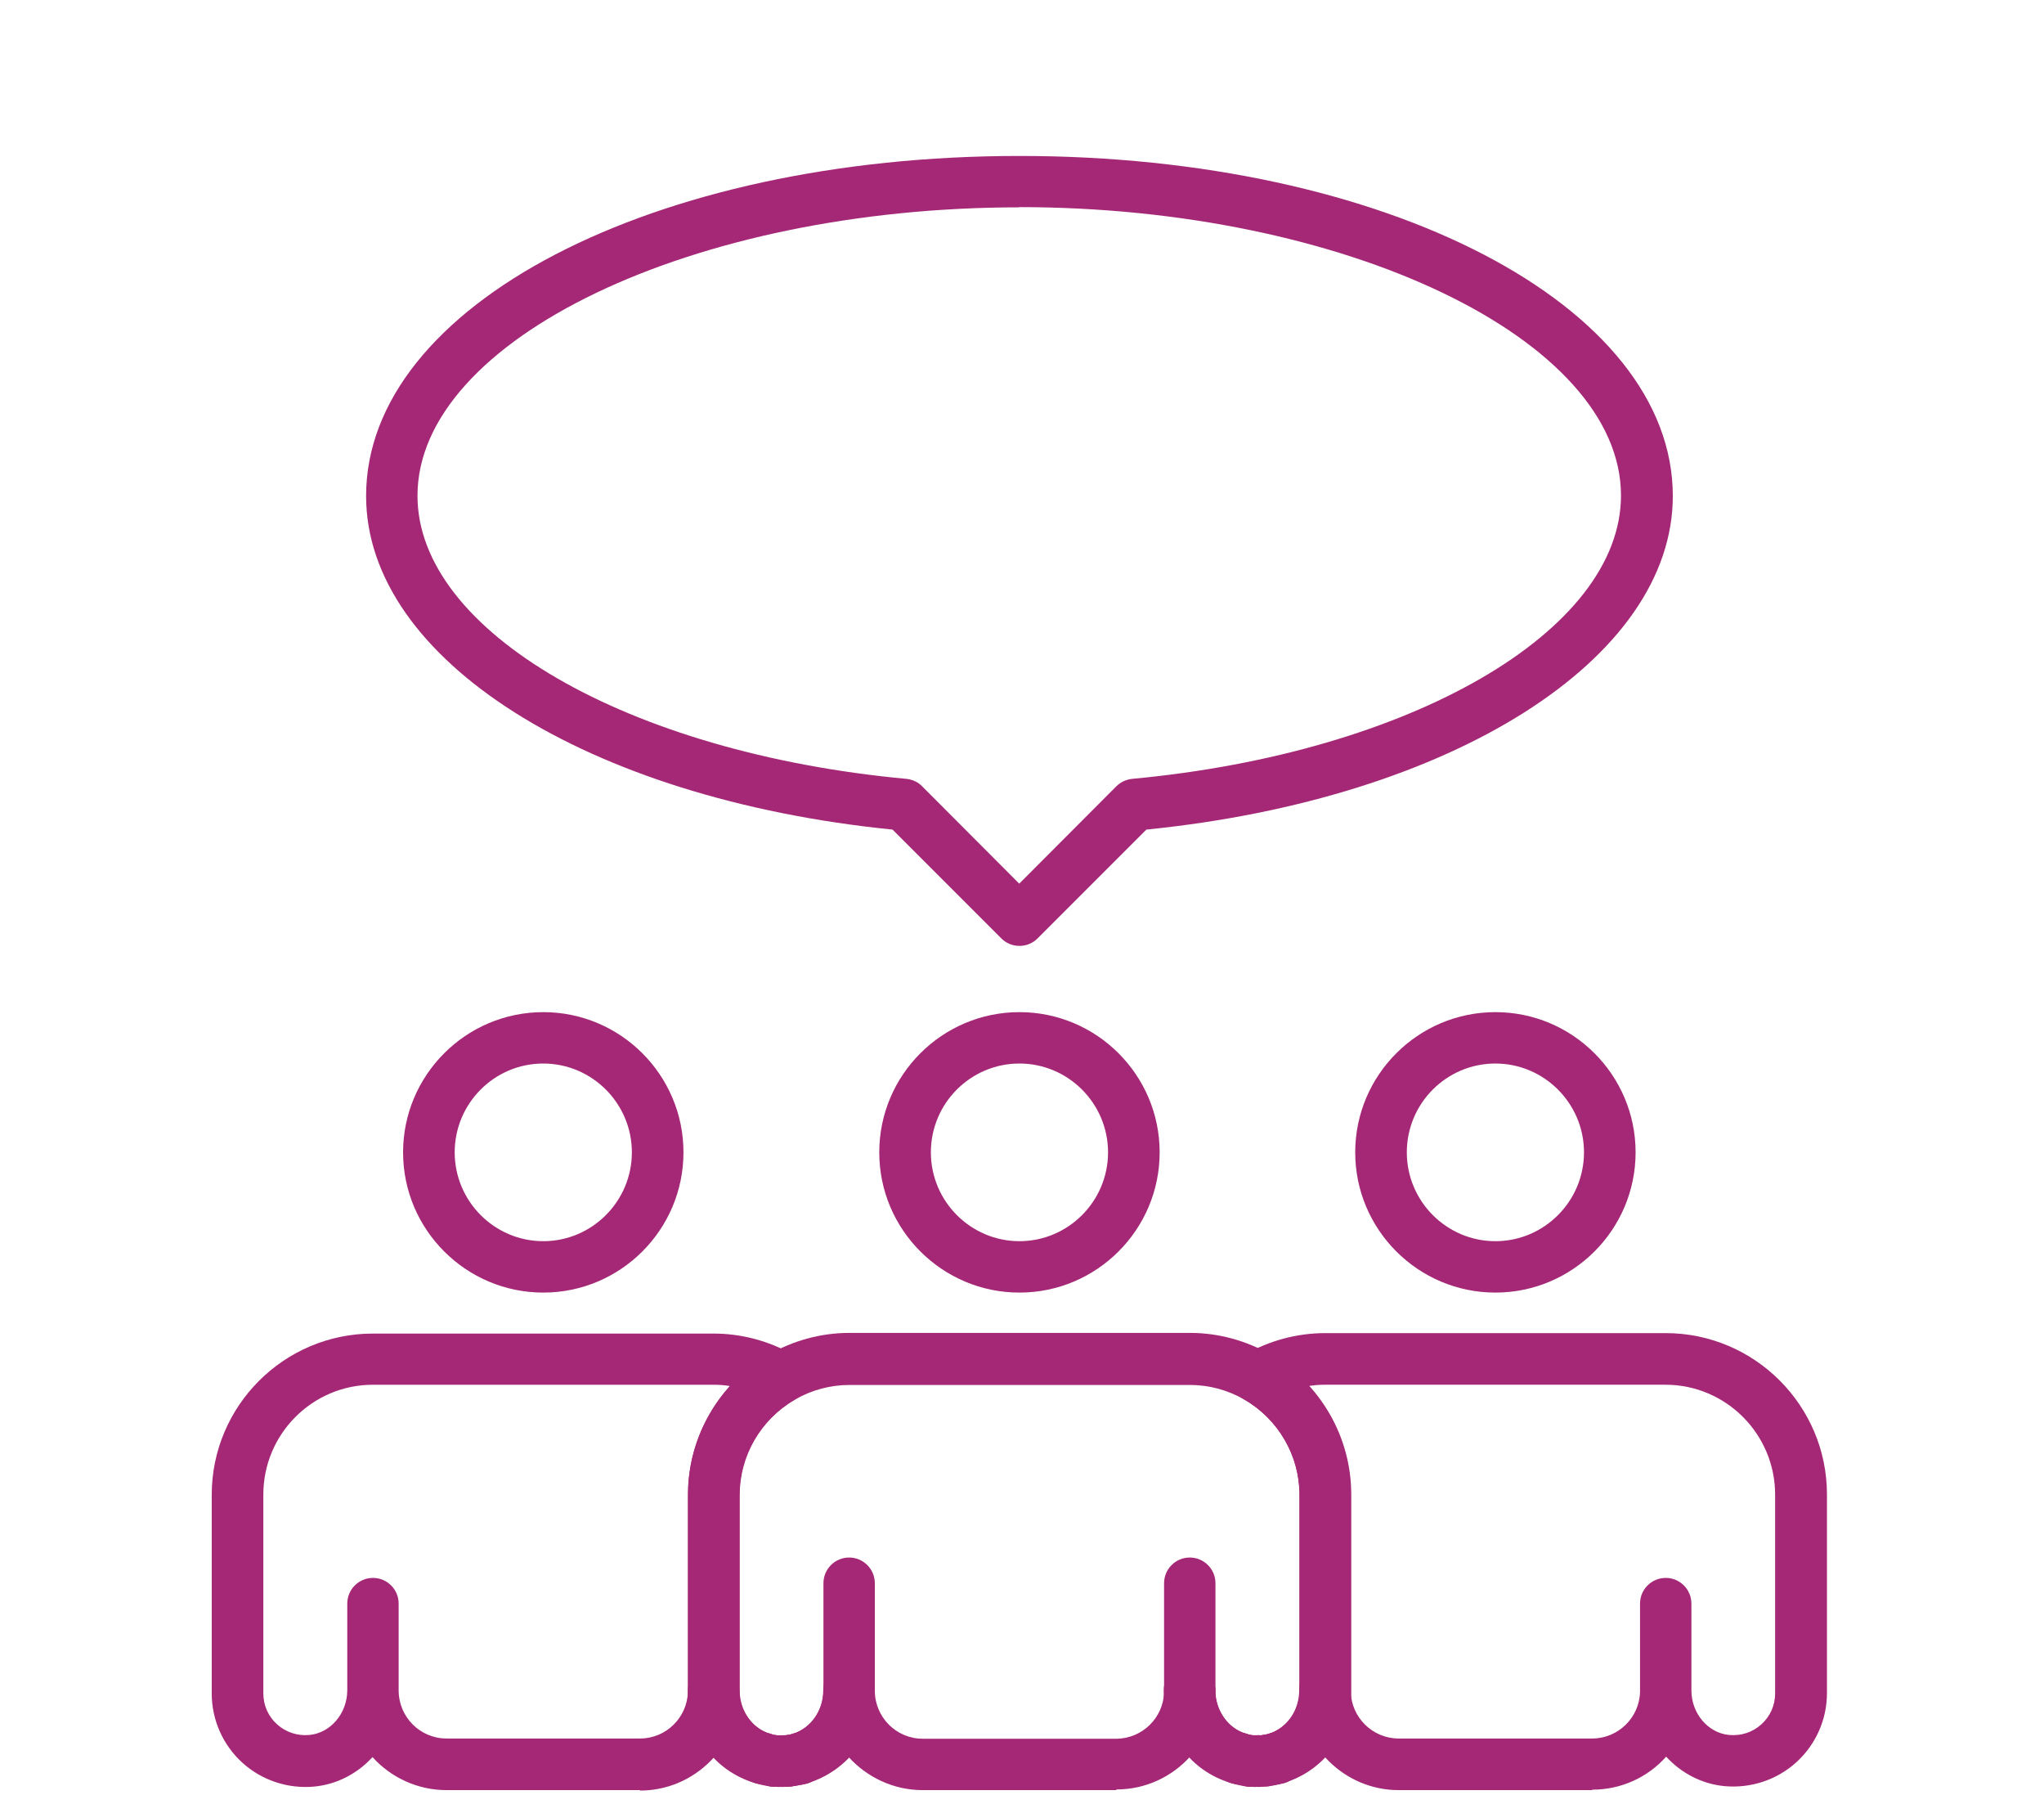 <?xml version="1.0" encoding="UTF-8"?>
<svg id="Layer_1" data-name="Layer 1" xmlns="http://www.w3.org/2000/svg" viewBox="0 0 92.29 81.84">
  <defs>
    <style>
      .cls-1 {
        fill: #a42875;
        stroke-width: 0px;
      }
    </style>
  </defs>
  <g>
    <path class="cls-1" d="M55.92,80.54c-.09,0-.19-.01-.29-.04,0,0,0,0,0,0h0s0,0,0,0h0s-.06-.02-.09-.03c0,0,0,0,0,0h0s0,0,0,0h0s0,0,0,0c-.49-.16-.79-.62-.79-1.1,0-.12.02-.25.06-.37.2-.61.86-.94,1.47-.74.59.2.94.84.76,1.44-.15.5-.6.84-1.1.84Z"/>
    <path class="cls-1" d="M34.96,80.65s-.08,0-.12,0c-.25-.03-.49-.08-.73-.15-.61-.18-.96-.83-.78-1.44.18-.61.82-.97,1.44-.79.1.03.21.05.32.06.64.07,1.1.64,1.03,1.28-.06.6-.57,1.04-1.15,1.04Z"/>
    <path class="cls-1" d="M36.14,80.54c-.51,0-.98-.33-1.12-.84-.17-.59.14-1.2.71-1.4h0s0,0,0,0h0s0,0,0,0h0s0,0,0,0h0s0,0,0,0h0s0,0,0,0c0,0,0,0,0,0h0s0,0,0,0c0,0,0,0,0,0h0s0,0,0,0c0,0,0,0,0,0h0s0,0,0,0c0,0,0,0,0,0h0s0,0,0,0c0,0,0,0,0,0,0,0,0,0,0,0h0s0,0,0,0h0s0,0,0,0c0,0,0,0,0,0h0s0,0,0,0h0s0,0,0,0c0,0,0,0,0,0,0,0,0,0,0,0h0s0,0,0,0,0,0,0,0h0s0,0,0,0c0,0,0,0,0,0h0s0,0,0,0h0s0,0,0,0c0,0,0,0,0,0h0s0,0,0,0h0s0,0,0,0c0,0,0,0,0,0,0,0,0,0,0,0,0,0,0,0,0,0,.13-.04.26-.05.39-.04h0s0,0,0,0t0,0h0s0,0,0,0c.47.03.91.33,1.06.8.17.55-.06,1.12-.55,1.38-.06.03-.13.06-.2.08,0,0,0,0,0,0-.02,0-.03.01-.05.01-.1.03-.21.04-.31.04Z"/>
    <path class="cls-1" d="M35.28,80.66c-.07,0-.14,0-.21,0,0,0,0,0,0,0-.64-.04-1.14-.58-1.11-1.22.03-.64.56-1.13,1.21-1.1h.11c.64,0,1.16.53,1.16,1.17s-.52,1.16-1.16,1.16Z"/>
    <path class="cls-1" d="M35.5,80.65s-.02,0-.03,0c-.61,0-1.13-.49-1.16-1.1-.03-.64.44-1.19,1.08-1.22.01,0,.07,0,.08,0h0c.61-.06,1.18.38,1.27,1,.08.6-.29,1.15-.87,1.29-.06.01-.13.03-.19.03h0c-.06,0-.12.01-.18,0ZM35.6,79.48h0,0ZM35.56,79.24l-.08-.91.08.91Z"/>
    <path class="cls-1" d="M56.78,80.66c-.64,0-1.16-.52-1.16-1.16s.52-1.16,1.16-1.16h.08s.09,1.16.09,1.16l.03,1.16c-.07,0-.14,0-.21,0Z"/>
    <path class="cls-1" d="M57.1,80.65c-.59,0-1.09-.44-1.15-1.04-.07-.64.4-1.21,1.04-1.28.11-.01.22-.03.33-.07.62-.18,1.26.17,1.44.79.18.61-.17,1.26-.78,1.44-.24.07-.49.12-.74.15,0,0,0,0,0,0h0s-.08,0-.12,0Z"/>
    <path class="cls-1" d="M56.6,80.66s-.04,0-.07,0c-.06,0-.11,0-.16,0,0,0,0,0,0,0-.04,0-.09-.01-.13-.02-.58-.11-.99-.65-.93-1.25.06-.64.63-1.11,1.27-1.04h.09s0,0,0,0c.64.04,1.13.58,1.1,1.22-.03.62-.54,1.1-1.16,1.1Z"/>
    <path class="cls-1" d="M57.66,80.53c-.5,0-.96-.32-1.11-.82-.19-.61.15-1.26.76-1.45.8-.25,1.35-1.05,1.35-1.95,0-.64.52-1.16,1.16-1.16s1.16.52,1.16,1.16h0s0,.12,0,.13c0,1.87-1.2,3.49-3,4.04-.11.03-.23.05-.34.05Z"/>
    <path class="cls-1" d="M34.39,80.53c-.11,0-.23-.02-.34-.05-1.79-.55-2.99-2.17-2.99-4.04v-.1s0-.05,0-.08c.03-.62.54-1.11,1.16-1.11h0c.64,0,1.16.52,1.16,1.16,0,.89.56,1.69,1.35,1.94.61.19.95.84.76,1.45-.15.5-.61.82-1.11.82Z"/>
    <path class="cls-1" d="M35.6,80.65c-.59,0-1.09-.44-1.15-1.04-.07-.64.4-1.21,1.03-1.28.11-.01.22-.03.32-.07.62-.18,1.26.18,1.44.79.18.61-.17,1.26-.78,1.44-.24.07-.49.12-.74.15-.04,0-.08,0-.12,0Z"/>
    <path class="cls-1" d="M36.17,80.53c-.5,0-.95-.32-1.11-.82-.19-.61.15-1.26.76-1.45.8-.25,1.35-1.05,1.35-1.95,0-.64.52-1.16,1.16-1.16s1.16.52,1.16,1.16v.13c0,1.87-1.2,3.49-2.99,4.03-.11.03-.23.05-.34.05Z"/>
    <path class="cls-1" d="M35.11,80.66s-.04,0-.06,0c-.07,0-.12,0-.17,0,0,0,0,0,0,0-.04,0-.08-.01-.13-.02-.59-.11-1-.65-.94-1.26.06-.64.64-1.1,1.27-1.04,0,0,0,0,.01,0h0s.07,0,.09,0h0s0,0,0,0c.64.04,1.13.59,1.09,1.23-.03.62-.55,1.1-1.16,1.1Z"/>
    <path class="cls-1" d="M35.28,80.66c-.64,0-1.16-.52-1.16-1.16s.52-1.16,1.16-1.16c0,0,.04,0,.08,0h0s.03,0,.03,0c.64-.02,1.19.46,1.22,1.1.03.64-.46,1.19-1.1,1.22l-.06-1.16.04,1.16c-.07,0-.14,0-.21,0Z"/>
    <path class="cls-1" d="M34.43,80.54c-.11,0-.21-.02-.32-.05l.04-.15.24-.98.33-1.12c.51.15.86.62.86,1.13,0,.1-.01.21-.05.32-.15.51-.6.84-1.1.84Z"/>
    <path class="cls-1" d="M57.64,80.54c-.5,0-.97-.33-1.12-.83-.18-.6.14-1.23.74-1.43h0s.04-.01.06-.02c.02,0,.03,0,.04-.01.61-.16,1.23.19,1.41.79.16.54-.08,1.1-.56,1.36-.07.04-.15.07-.24.1-.01,0-.03,0-.04,0-.1.03-.2.04-.3.04Z"/>
    <path class="cls-1" d="M56.99,80.65c-.61,0-1.14-.47-1.18-1.09-.04-.61.38-1.14.98-1.23h0s.06,0,.09,0c.03,0,.07,0,.1,0h0s0,0,0,0c.6,0,1.15.45,1.21,1.05.06.6-.3,1.14-.88,1.25-.05,0-.09.02-.14.02,0,0,0,0,0,0-.04,0-.14,0-.17,0,0,0-.01,0-.02,0ZM57.1,79.48h0,0Z"/>
    <path class="cls-1" d="M56.78,80.66c-.08,0-.17,0-.25,0h0c-.64-.04-1.13-.59-1.08-1.23.04-.64.6-1.11,1.23-1.09h.1c.64,0,1.16.53,1.16,1.17s-.52,1.16-1.16,1.16Z"/>
    <path class="cls-1" d="M56.46,80.65s-.08,0-.12,0h0s0,0,0,0c-.25-.03-.5-.08-.74-.15-.61-.19-.96-.83-.78-1.44.18-.61.82-.96,1.44-.79.11.03.21.05.33.07.64.07,1.1.64,1.04,1.28-.06.6-.57,1.04-1.15,1.04Z"/>
    <path class="cls-1" d="M55.89,80.53c-.11,0-.22-.02-.34-.05-1.79-.54-3-2.17-3-4.04v-.17c0-.64.52-1.14,1.16-1.14h0c.64,0,1.16.54,1.16,1.18,0,.89.56,1.69,1.35,1.94.61.19.95.84.76,1.45-.15.5-.61.82-1.11.82Z"/>
    <g>
      <path class="cls-1" d="M28.9,80.81h-8.74c-1.32,0-2.52-.58-3.34-1.49-.68.74-1.6,1.23-2.63,1.33-1.19.11-2.37-.28-3.25-1.08-.88-.8-1.38-1.94-1.38-3.12v-8.97c0-4.01,3.26-7.28,7.28-7.28h15.38c1.27,0,2.53.34,3.64.98.36.21.58.59.58,1.01s-.22.8-.58,1.01c-1.53.89-2.48,2.53-2.48,4.29v8.87c-.01,2.47-2.03,4.47-4.48,4.47ZM18,76.31c0,1.2.97,2.17,2.16,2.17h8.74c1.17,0,2.13-.94,2.16-2.11,0-.02,0-.04,0-.06v-3.91s0-.05,0-.07v-4.86c0-1.83.7-3.57,1.9-4.9-.24-.04-.49-.06-.74-.06h-15.38c-2.73,0-4.95,2.22-4.95,4.96v8.97c0,.54.22,1.04.62,1.4.4.36.92.53,1.46.48.96-.09,1.71-.98,1.71-2.02v-3.91c0-.64.52-1.16,1.16-1.16s1.16.52,1.16,1.16v3.91Z"/>
      <path class="cls-1" d="M24.53,58.35c-3.49,0-6.33-2.84-6.33-6.33s2.84-6.33,6.33-6.33,6.33,2.84,6.33,6.33-2.84,6.33-6.33,6.33ZM24.53,48.01c-2.21,0-4,1.8-4,4.01s1.8,4.01,4,4.01,4-1.8,4-4.01-1.8-4.01-4-4.01Z"/>
      <path class="cls-1" d="M71.89,80.81h-8.74c-2.44,0-4.45-1.99-4.48-4.43v-8.91c0-1.76-.95-3.4-2.48-4.29-.36-.21-.58-.59-.58-1.01s.22-.8.58-1.01c1.11-.64,2.37-.98,3.64-.98h15.38c4.01,0,7.28,3.27,7.28,7.28v8.97c0,1.19-.5,2.32-1.38,3.12-.88.8-2.06,1.19-3.25,1.08-1.03-.1-1.95-.59-2.63-1.33-.82.92-2.01,1.49-3.34,1.49ZM59.09,62.57c1.2,1.32,1.9,3.07,1.9,4.9v8.89c.02,1.16.98,2.12,2.16,2.12h8.74c1.17,0,2.13-.94,2.16-2.1,0-.02,0-.05,0-.08v-3.91c0-.64.52-1.16,1.16-1.16s1.16.52,1.16,1.16v3.83s0,.06,0,.09c0,1.04.75,1.92,1.7,2.01.55.05,1.06-.12,1.46-.48.4-.36.62-.86.62-1.4v-8.97c0-2.73-2.22-4.96-4.95-4.96h-15.38c-.25,0-.49.02-.74.06Z"/>
      <path class="cls-1" d="M67.52,58.35c-3.49,0-6.33-2.84-6.33-6.33s2.84-6.33,6.33-6.33,6.33,2.84,6.33,6.33-2.84,6.33-6.33,6.33ZM67.52,48.01c-2.21,0-4,1.8-4,4.01s1.8,4.01,4,4.01,4-1.8,4-4.01-1.8-4.01-4-4.01Z"/>
      <g>
        <path class="cls-1" d="M46.03,58.35c-3.49,0-6.33-2.84-6.33-6.33s2.84-6.33,6.33-6.33,6.33,2.84,6.33,6.33-2.84,6.33-6.33,6.33ZM46.03,48.01c-2.21,0-4,1.8-4,4.01s1.8,4.01,4,4.01,4-1.8,4-4.01-1.8-4.01-4-4.01Z"/>
        <path class="cls-1" d="M50.4,80.81h-8.74c-1.32,0-2.51-.58-3.34-1.49-.49.53-1.1.93-1.8,1.16-.31.09-.56.14-.8.16-.04,0-.11,0-.17.01-.26.02-.34.01-.47,0-.13,0-.18-.01-.24-.02-.25-.03-.49-.08-.73-.15-1.78-.56-3-2.22-3.04-4.08,0-.02,0-.05,0-.08v-8.87c0-2.59,1.39-5,3.64-6.3,1.11-.64,2.37-.98,3.64-.98h15.38c1.27,0,2.53.34,3.64.98h0c2.24,1.3,3.64,3.71,3.64,6.3v8.89s0,.08,0,.11c-.07,1.83-1.28,3.46-2.98,4-.29.09-.54.14-.79.16h-.16c-.31.03-.37.02-.53.01-.05,0-.11,0-.18-.01-.26-.03-.51-.08-.76-.15-.73-.23-1.36-.64-1.86-1.18-.82.92-2.02,1.5-3.34,1.5ZM56.86,78.33l.24,1.15-.12-1.16c.11-.01.21-.03.32-.06.82-.26,1.38-1.06,1.38-1.95,0-.02,0-.05,0-.07v-8.76c0-1.76-.95-3.4-2.48-4.29h0c-.75-.44-1.61-.67-2.47-.67h-15.38c-.86,0-1.72.23-2.47.67-1.53.89-2.48,2.53-2.48,4.29v8.8s0,.03,0,.05c0,.89.56,1.69,1.35,1.94.13.04.23.06.34.07,0,0,.1,0,.1,0h.1s.11,0,.11,0h.08c.12-.02.22-.04.32-.07.82-.26,1.38-1.06,1.38-1.95,0-.64.52-1.16,1.16-1.16s1.16.52,1.16,1.16c0,1.2.97,2.17,2.16,2.17h8.74c1.17,0,2.14-.95,2.16-2.12,0-.02,0-.07,0-.09,0-.64.52-1.14,1.16-1.14h0c.64,0,1.16.54,1.16,1.18,0,.89.56,1.69,1.35,1.94.12.04.23.06.34.07h.2s.08,0,.08,0Z"/>
        <path class="cls-1" d="M38.34,77.48c-.64,0-1.16-.52-1.16-1.16v-4.85c0-.64.52-1.16,1.16-1.16s1.16.52,1.16,1.16v4.85c0,.64-.52,1.16-1.16,1.16Z"/>
        <path class="cls-1" d="M53.72,77.48c-.64,0-1.16-.52-1.16-1.16v-4.85c0-.64.52-1.16,1.16-1.16s1.16.52,1.16,1.16v4.85c0,.64-.52,1.16-1.16,1.16Z"/>
      </g>
    </g>
  </g>
  <path class="cls-1" d="M46.03,42.7h0c-.31,0-.6-.12-.82-.34l-4.91-4.91c-13.8-1.39-23.77-7.69-23.77-15.06,0-8.61,12.96-15.35,29.5-15.35s29.5,6.74,29.5,15.35c0,7.37-9.97,13.67-23.77,15.06l-4.91,4.91c-.22.22-.51.34-.82.34ZM46.03,9.36c-14.73,0-27.18,5.96-27.18,13.02,0,6.12,9.49,11.61,22.08,12.78.27.03.52.14.71.34l4.38,4.39,4.38-4.39c.19-.19.44-.31.71-.34,12.59-1.17,22.08-6.67,22.08-12.79,0-7.06-12.45-13.02-27.18-13.02Z"/>
</svg>
